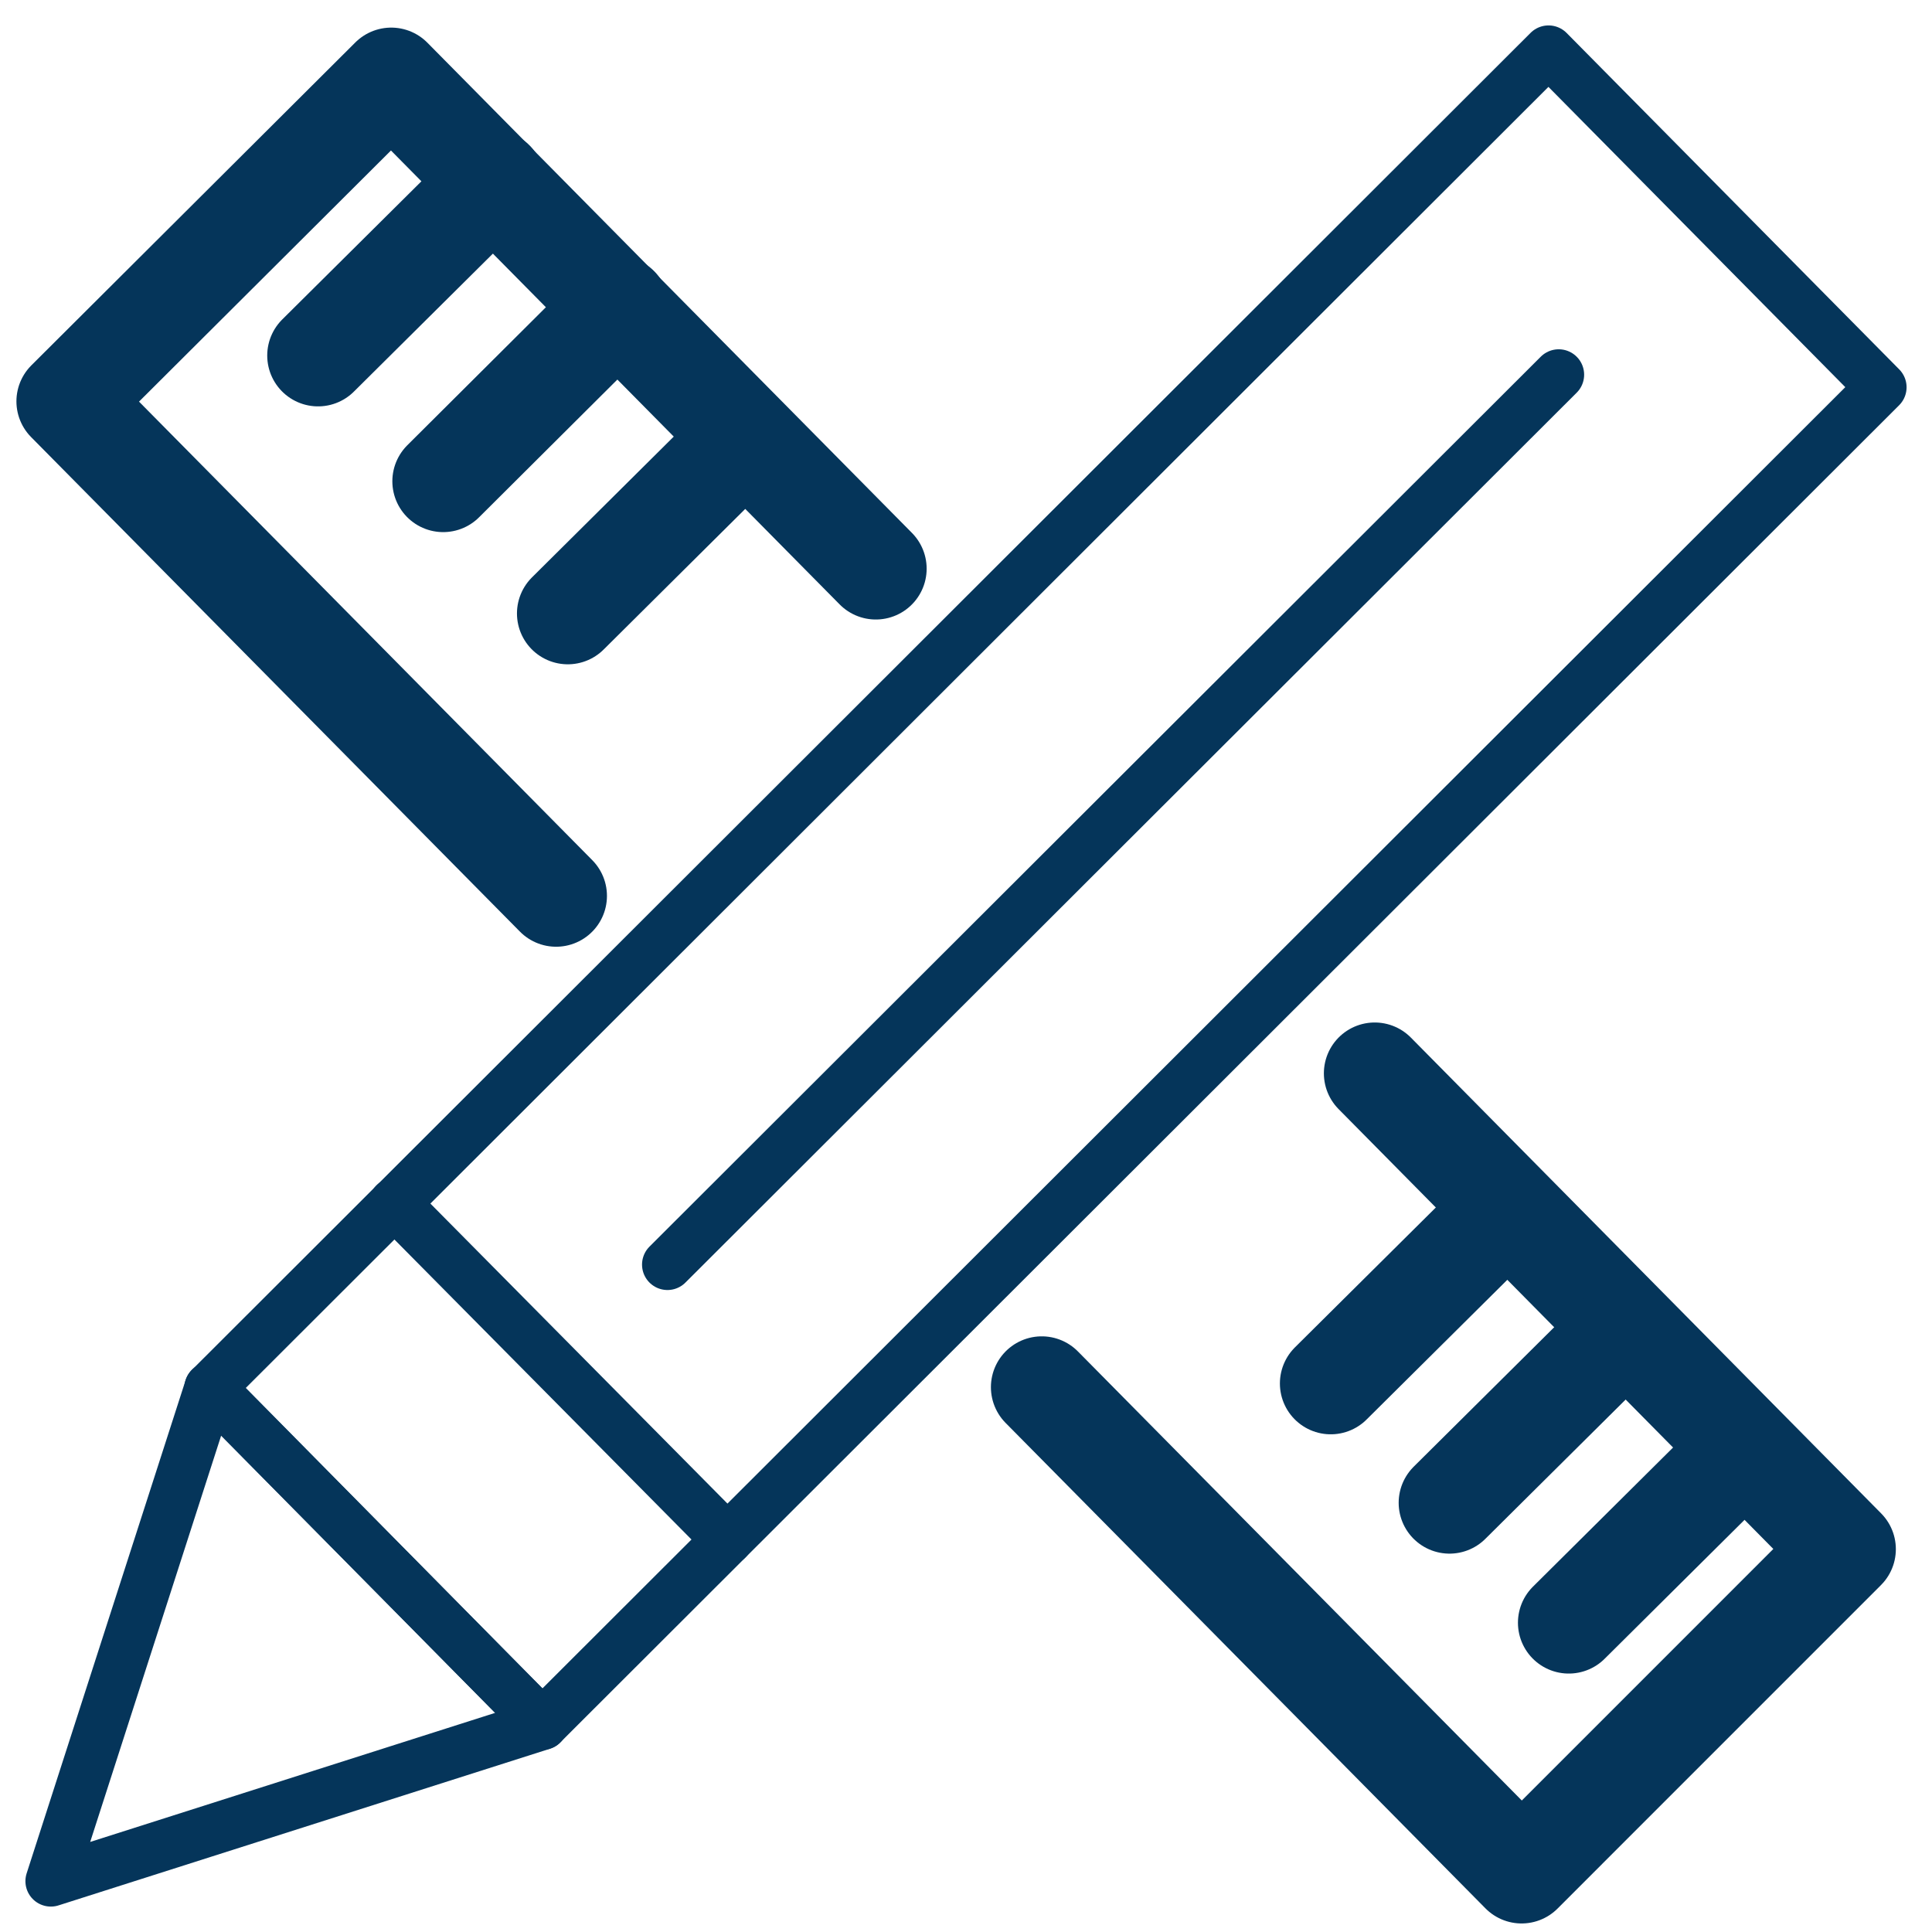 <?xml version="1.0" encoding="UTF-8"?>
<svg xmlns="http://www.w3.org/2000/svg" width="38" height="38" viewBox="0 0 38 38" fill="none">
  <path d="M37 7.617L30.458 1L4.125 27.301L10.667 33.917L37 7.617Z" stroke="#05355A" stroke-linecap="round" stroke-linejoin="round"></path>
  <path d="M27.039 21.111L36.289 30.47L29.928 36.832L20.49 27.284" stroke="#05355A" stroke-width="2" stroke-linecap="round" stroke-linejoin="round"></path>
  <path d="M10.938 17.621L1.323 7.894L7.695 1.543L17.226 11.185" stroke="#05355A" stroke-width="2" stroke-linecap="round" stroke-linejoin="round"></path>
  <path d="M6.256 6.993L9.708 3.566" stroke="#05355A" stroke-width="2" stroke-linecap="round" stroke-linejoin="round"></path>
  <path d="M8.717 9.466L12.158 6.039" stroke="#05355A" stroke-width="2" stroke-linecap="round" stroke-linejoin="round"></path>
  <path d="M11.168 12.066L14.62 8.638" stroke="#05355A" stroke-width="2" stroke-linecap="round" stroke-linejoin="round"></path>
  <path d="M26.174 27.211L29.626 23.784" stroke="#05355A" stroke-width="2" stroke-linecap="round" stroke-linejoin="round"></path>
  <path d="M28.51 29.558L31.962 26.131" stroke="#05355A" stroke-width="2" stroke-linecap="round" stroke-linejoin="round"></path>
  <path d="M30.856 31.917L34.308 28.489" stroke="#05355A" stroke-width="2" stroke-linecap="round" stroke-linejoin="round"></path>
  <path d="M30.658 7.37L13.128 24.873" stroke="#05355A" stroke-linecap="round" stroke-linejoin="round"></path>
  <path d="M4.128 27.295L1 37L10.667 33.919L4.128 27.295Z" stroke="#05355A" stroke-linecap="round" stroke-linejoin="round"></path>
  <path d="M7.757 23.668L14.306 30.282" stroke="#05355A" stroke-linecap="round" stroke-linejoin="round"></path>
</svg>
